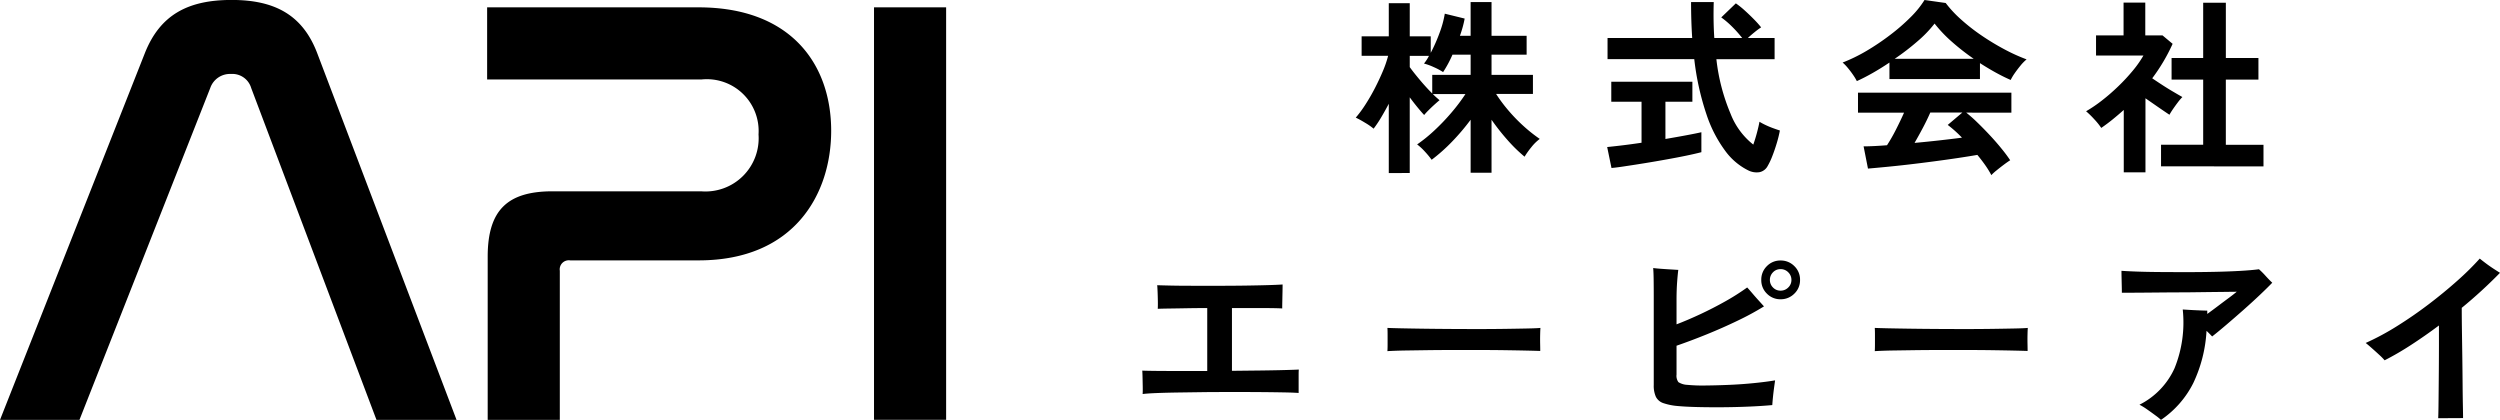<svg xmlns="http://www.w3.org/2000/svg" width="150.31" height="25.245" viewBox="0 0 150.31 25.245">
  <g id="グループ_181" data-name="グループ 181" transform="translate(-18.5 -17.418)">
    <path id="パス_9" data-name="パス 9" d="M14.446-59.973a1.254,1.254,0,0,1,1.249-.845,1.181,1.181,0,0,1,1.213.845L24.441-40.02h4.814L20.877-62.068c-.882-2.315-2.572-3.2-5.145-3.2-2.609,0-4.3.882-5.218,3.2L1.805-40.02H6.582Zm16.647-4.851v4.336h12.9a3.115,3.115,0,0,1,3.418,3.307,3.2,3.2,0,0,1-3.454,3.418h-8.93c-2.719,0-3.9,1.139-3.9,3.932v9.812h4.336v-8.966a.547.547,0,0,1,.625-.625h7.717c5.806,0,7.974-4.042,7.974-7.79,0-3.969-2.389-7.423-7.974-7.423Zm23.261,0v24.8H58.69v-24.8Z" transform="translate(16.695 82.683)"/>
    <g id="グループ_180" data-name="グループ 180" transform="translate(-23 10.318)">
      <path id="パス_10" data-name="パス 10" d="M2.122-1.494V-5.661q-.225.428-.456.816a6.909,6.909,0,0,1-.456.681A3.661,3.661,0,0,0,.7-4.518q-.327-.2-.563-.31a6.883,6.883,0,0,0,.6-.816q.3-.467.563-.98t.473-1.014a6.509,6.509,0,0,0,.31-.907H.489V-9.715H2.122v-1.993H3.383v1.993H4.645v.991a9.7,9.7,0,0,0,.524-1.182,6.04,6.04,0,0,0,.321-1.171l1.194.293q-.045.248-.118.512T6.4-9.749h.642v-2.027H8.3v2.027H10.41v1.137H8.3V-7.4h2.489v1.149H8.575a8.93,8.93,0,0,0,.715.963,9.957,9.957,0,0,0,.918.952,9.1,9.1,0,0,0,.991.788,2.751,2.751,0,0,0-.507.5,4.923,4.923,0,0,0-.405.569A9.072,9.072,0,0,1,9.25-3.493,13.372,13.372,0,0,1,8.3-4.7v3.187H7.043V-4.7A13.065,13.065,0,0,1,5.934-3.392,10.316,10.316,0,0,1,4.7-2.294,5.522,5.522,0,0,0,4.3-2.778a3.444,3.444,0,0,0-.473-.439,8.969,8.969,0,0,0,1.03-.833,12.615,12.615,0,0,0,1.025-1.07,11.087,11.087,0,0,0,.85-1.126H4.768q.113.113.22.208t.186.163q-.113.09-.3.259t-.36.343a3.724,3.724,0,0,0-.265.287q-.169-.18-.4-.462t-.467-.6v4.55ZM4.735-6.281V-7.4H7.043V-8.612H5.951a6.946,6.946,0,0,1-.563,1.047,3.742,3.742,0,0,0-.563-.3,3.4,3.4,0,0,0-.586-.214,2.584,2.584,0,0,0,.3-.462H3.383v.676q.225.315.608.771T4.735-6.281ZM23.721-1.663a3.81,3.81,0,0,1-1.357-1.149,7.76,7.76,0,0,1-1.137-2.2,16.011,16.011,0,0,1-.738-3.333H15.275V-9.614h5.09q-.068-1.014-.068-2.162h1.363q-.034,1.149.034,2.162h1.678a7.114,7.114,0,0,0-.619-.693,5.2,5.2,0,0,0-.642-.546l.878-.845a5.147,5.147,0,0,1,.541.434q.293.265.557.535a5.728,5.728,0,0,1,.422.473,4.723,4.723,0,0,0-.389.287q-.231.186-.411.355h1.61v1.273h-3.5a11.732,11.732,0,0,0,.856,3.288,4.38,4.38,0,0,0,1.363,1.847q.124-.349.225-.732t.146-.642a3.785,3.785,0,0,0,.355.191,4.946,4.946,0,0,0,.479.2q.248.09.394.135a7.436,7.436,0,0,1-.191.771q-.124.411-.265.771a3.96,3.96,0,0,1-.276.586.717.717,0,0,1-.49.377A1.112,1.112,0,0,1,23.721-1.663ZM15.512-1.8,15.253-3.06q.349-.034.9-.1t1.166-.158V-5.785H15.5v-1.2h4.876v1.2H18.755v2.241q.664-.113,1.239-.22t.923-.186v1.2q-.383.1-.935.214t-1.177.225q-.625.113-1.244.214t-1.154.18Q15.872-1.832,15.512-1.8Zm22.838.428A5.369,5.369,0,0,0,38-1.945q-.22-.315-.49-.642-.518.09-1.194.191t-1.43.2q-.755.1-1.492.186t-1.374.146q-.636.062-1.087.1L30.67-3.1q.248,0,.614-.017t.794-.051a9.957,9.957,0,0,0,.535-.935q.276-.541.49-1.025h-2.77v-1.2h9.223v1.2H36.841a8.408,8.408,0,0,1,.676.6q.372.36.755.771t.7.805a8.43,8.43,0,0,1,.512.687q-.146.09-.372.259t-.439.343A3.117,3.117,0,0,0,38.35-1.371ZM30.264-7.024a3.275,3.275,0,0,0-.225-.372q-.146-.214-.315-.417a2.661,2.661,0,0,0-.315-.327,9.9,9.9,0,0,0,1.436-.7A14.306,14.306,0,0,0,32.269-9.8,11.719,11.719,0,0,0,33.5-10.87a5.7,5.7,0,0,0,.833-1.03l1.273.18a6.9,6.9,0,0,0,.923.991,11.579,11.579,0,0,0,1.233.963,14.734,14.734,0,0,0,1.368.828,10.849,10.849,0,0,0,1.34.608,2.57,2.57,0,0,0-.36.366q-.191.231-.355.467a2.915,2.915,0,0,0-.242.405q-.439-.191-.907-.45t-.94-.563v.957H32.224v-.991q-.518.349-1.025.636T30.264-7.024Zm2.275-1.34h4.752a13.838,13.838,0,0,1-1.306-1.019,8.086,8.086,0,0,1-1.047-1.1,7.188,7.188,0,0,1-1.025,1.064A14.422,14.422,0,0,1,32.539-8.364Zm1.194,5.056q.755-.068,1.5-.152t1.351-.163a7.047,7.047,0,0,0-.856-.766l.878-.743H34.679q-.191.439-.445.918T33.733-3.308ZM48.553-1.9v-1.3h2.534V-7.114h-1.9v-1.3h1.9v-3.322h1.363v3.322h1.959v1.3H52.449v3.919h2.264v1.3Zm-2.241.36V-5.29q-.315.282-.653.557t-.7.524a4.13,4.13,0,0,0-.428-.529,5.446,5.446,0,0,0-.484-.473A8.42,8.42,0,0,0,45-5.858a12.071,12.071,0,0,0,.985-.856,11.312,11.312,0,0,0,.878-.946,6.417,6.417,0,0,0,.631-.9H44.645V-9.772H46.3v-1.971h1.306v1.971h1.036l.608.507a10.965,10.965,0,0,1-1.227,2.072q.293.2.636.422t.659.405q.315.186.518.3a3.293,3.293,0,0,0-.265.31q-.152.2-.293.405T49.059-5q-.3-.2-.687-.467l-.755-.524V-1.54Z" transform="translate(122.877 19)"/>
      <path id="パス_11" data-name="パス 11" d="M1.2-3.184q.011-.158.006-.434l-.011-.552q-.006-.276-.017-.422.248.011.833.017t1.385.006H5.084V-8.353q-.642,0-1.233.011t-1.042.017q-.45.006-.7.017.011-.18.006-.456T2.1-9.31q-.011-.27-.023-.417.293.011.867.023t1.323.011H5.821q.805,0,1.554-.011t1.34-.028q.591-.017.9-.039,0,.169-.006.45t-.011.557q-.006.276-.006.434-.383-.023-1.211-.023H6.57V-4.58L8.361-4.6q.845-.011,1.441-.028t.788-.028q-.011.113-.011.321v1.087q-.282-.023-.856-.034T8.378-3.3q-.771-.006-1.633-.006T5.016-3.3l-1.633.023q-.766.011-1.34.034T1.2-3.184ZM15.917-5.763q.011-.158.011-.428v-.541q0-.27-.011-.428.214.011.76.023t1.306.023q.76.011,1.627.017t1.734.006q.867,0,1.639-.011t1.334-.023q.563-.011.8-.034-.011.146-.017.417t0,.546q.006.276.006.422-.282-.011-.828-.023t-1.273-.023q-.726-.011-1.543-.011h-1.65q-.833,0-1.588.011L16.869-5.8Q16.266-5.785,15.917-5.763Zm17.455,3.3a3.6,3.6,0,0,1-.867-.175.775.775,0,0,1-.445-.377,1.607,1.607,0,0,1-.13-.709V-9.108q0-.5-.006-.952t-.028-.7q.169.023.462.045t.586.039l.462.028q-.034.248-.068.7T33.3-8.939v1.565q.676-.259,1.436-.614t1.5-.771a13.779,13.779,0,0,0,1.312-.833q.135.146.327.372t.383.434l.3.332a16.772,16.772,0,0,1-1.588.861q-.9.434-1.858.822T33.3-6.089v1.734a.65.65,0,0,0,.113.456,1.087,1.087,0,0,0,.541.163,9.463,9.463,0,0,0,1.075.039q.67-.006,1.441-.039t1.5-.107q.726-.073,1.256-.163-.023.158-.062.445t-.068.574q-.028.287-.039.467-.608.056-1.38.09T36.1-2.39q-.805.006-1.52-.011T33.372-2.463Zm6.183-6.419a1.119,1.119,0,0,1-.822-.338,1.119,1.119,0,0,1-.338-.822,1.132,1.132,0,0,1,.338-.833,1.119,1.119,0,0,1,.822-.338,1.138,1.138,0,0,1,.828.338,1.123,1.123,0,0,1,.343.833,1.11,1.11,0,0,1-.343.822A1.138,1.138,0,0,1,39.555-8.882Zm0-.518a.629.629,0,0,0,.462-.191.616.616,0,0,0,.191-.45.629.629,0,0,0-.191-.462.629.629,0,0,0-.462-.191.611.611,0,0,0-.456.191.639.639,0,0,0-.186.462.626.626,0,0,0,.186.45A.611.611,0,0,0,39.555-9.4Zm5.664,3.637q.011-.158.011-.428v-.541q0-.27-.011-.428.214.011.76.023t1.306.023q.76.011,1.627.017t1.734.006q.867,0,1.639-.011t1.334-.023q.563-.011.8-.034-.011.146-.017.417t0,.546q.006.276.006.422-.282-.011-.828-.023t-1.273-.023q-.726-.011-1.543-.011h-1.65q-.833,0-1.588.011L46.171-5.8Q45.568-5.785,45.219-5.763ZM62.427-1.63a3.2,3.2,0,0,0-.327-.265q-.236-.175-.5-.36a3.781,3.781,0,0,0-.467-.287,4.55,4.55,0,0,0,2.112-2.2,7.343,7.343,0,0,0,.49-3.525l.467.028q.3.017.591.028t.417.011V-8q.327-.236.676-.5t.648-.484q.3-.225.445-.349-.158,0-.574.006l-1.008.011L64.133-9.3,62.8-9.293l-1.239.011q-.574.006-.968.006h-.518q0-.146-.006-.389t-.011-.5q-.006-.259-.006-.428.315.023.912.045t1.368.028q.771.006,1.622.006t1.672-.017q.822-.017,1.526-.056t1.166-.1a4.834,4.834,0,0,1,.394.394q.225.248.405.417-.27.282-.726.715t-.991.907q-.535.473-1.036.9t-.861.709q-.146-.158-.338-.338a8.39,8.39,0,0,1-.794,3.136A5.83,5.83,0,0,1,62.427-1.63Zm16.667-.1q.011-.214.017-.664t.011-1.053q.006-.6.011-1.278t.006-1.34V-7.306q-.845.631-1.678,1.171a17.437,17.437,0,0,1-1.588.923,3.636,3.636,0,0,0-.327-.332q-.225-.208-.456-.411t-.355-.3a15.361,15.361,0,0,0,1.886-1.014q.974-.608,1.9-1.312T80.248-10a16.818,16.818,0,0,0,1.346-1.329q.135.113.36.282t.467.327q.242.158.389.248a28.273,28.273,0,0,1-2.3,2.106q0,.586.011,1.363t.023,1.6q.011.828.017,1.582t.017,1.306q.011.552.011.777Z" transform="translate(109 33.975)"/>
    </g>
  </g>
</svg>
